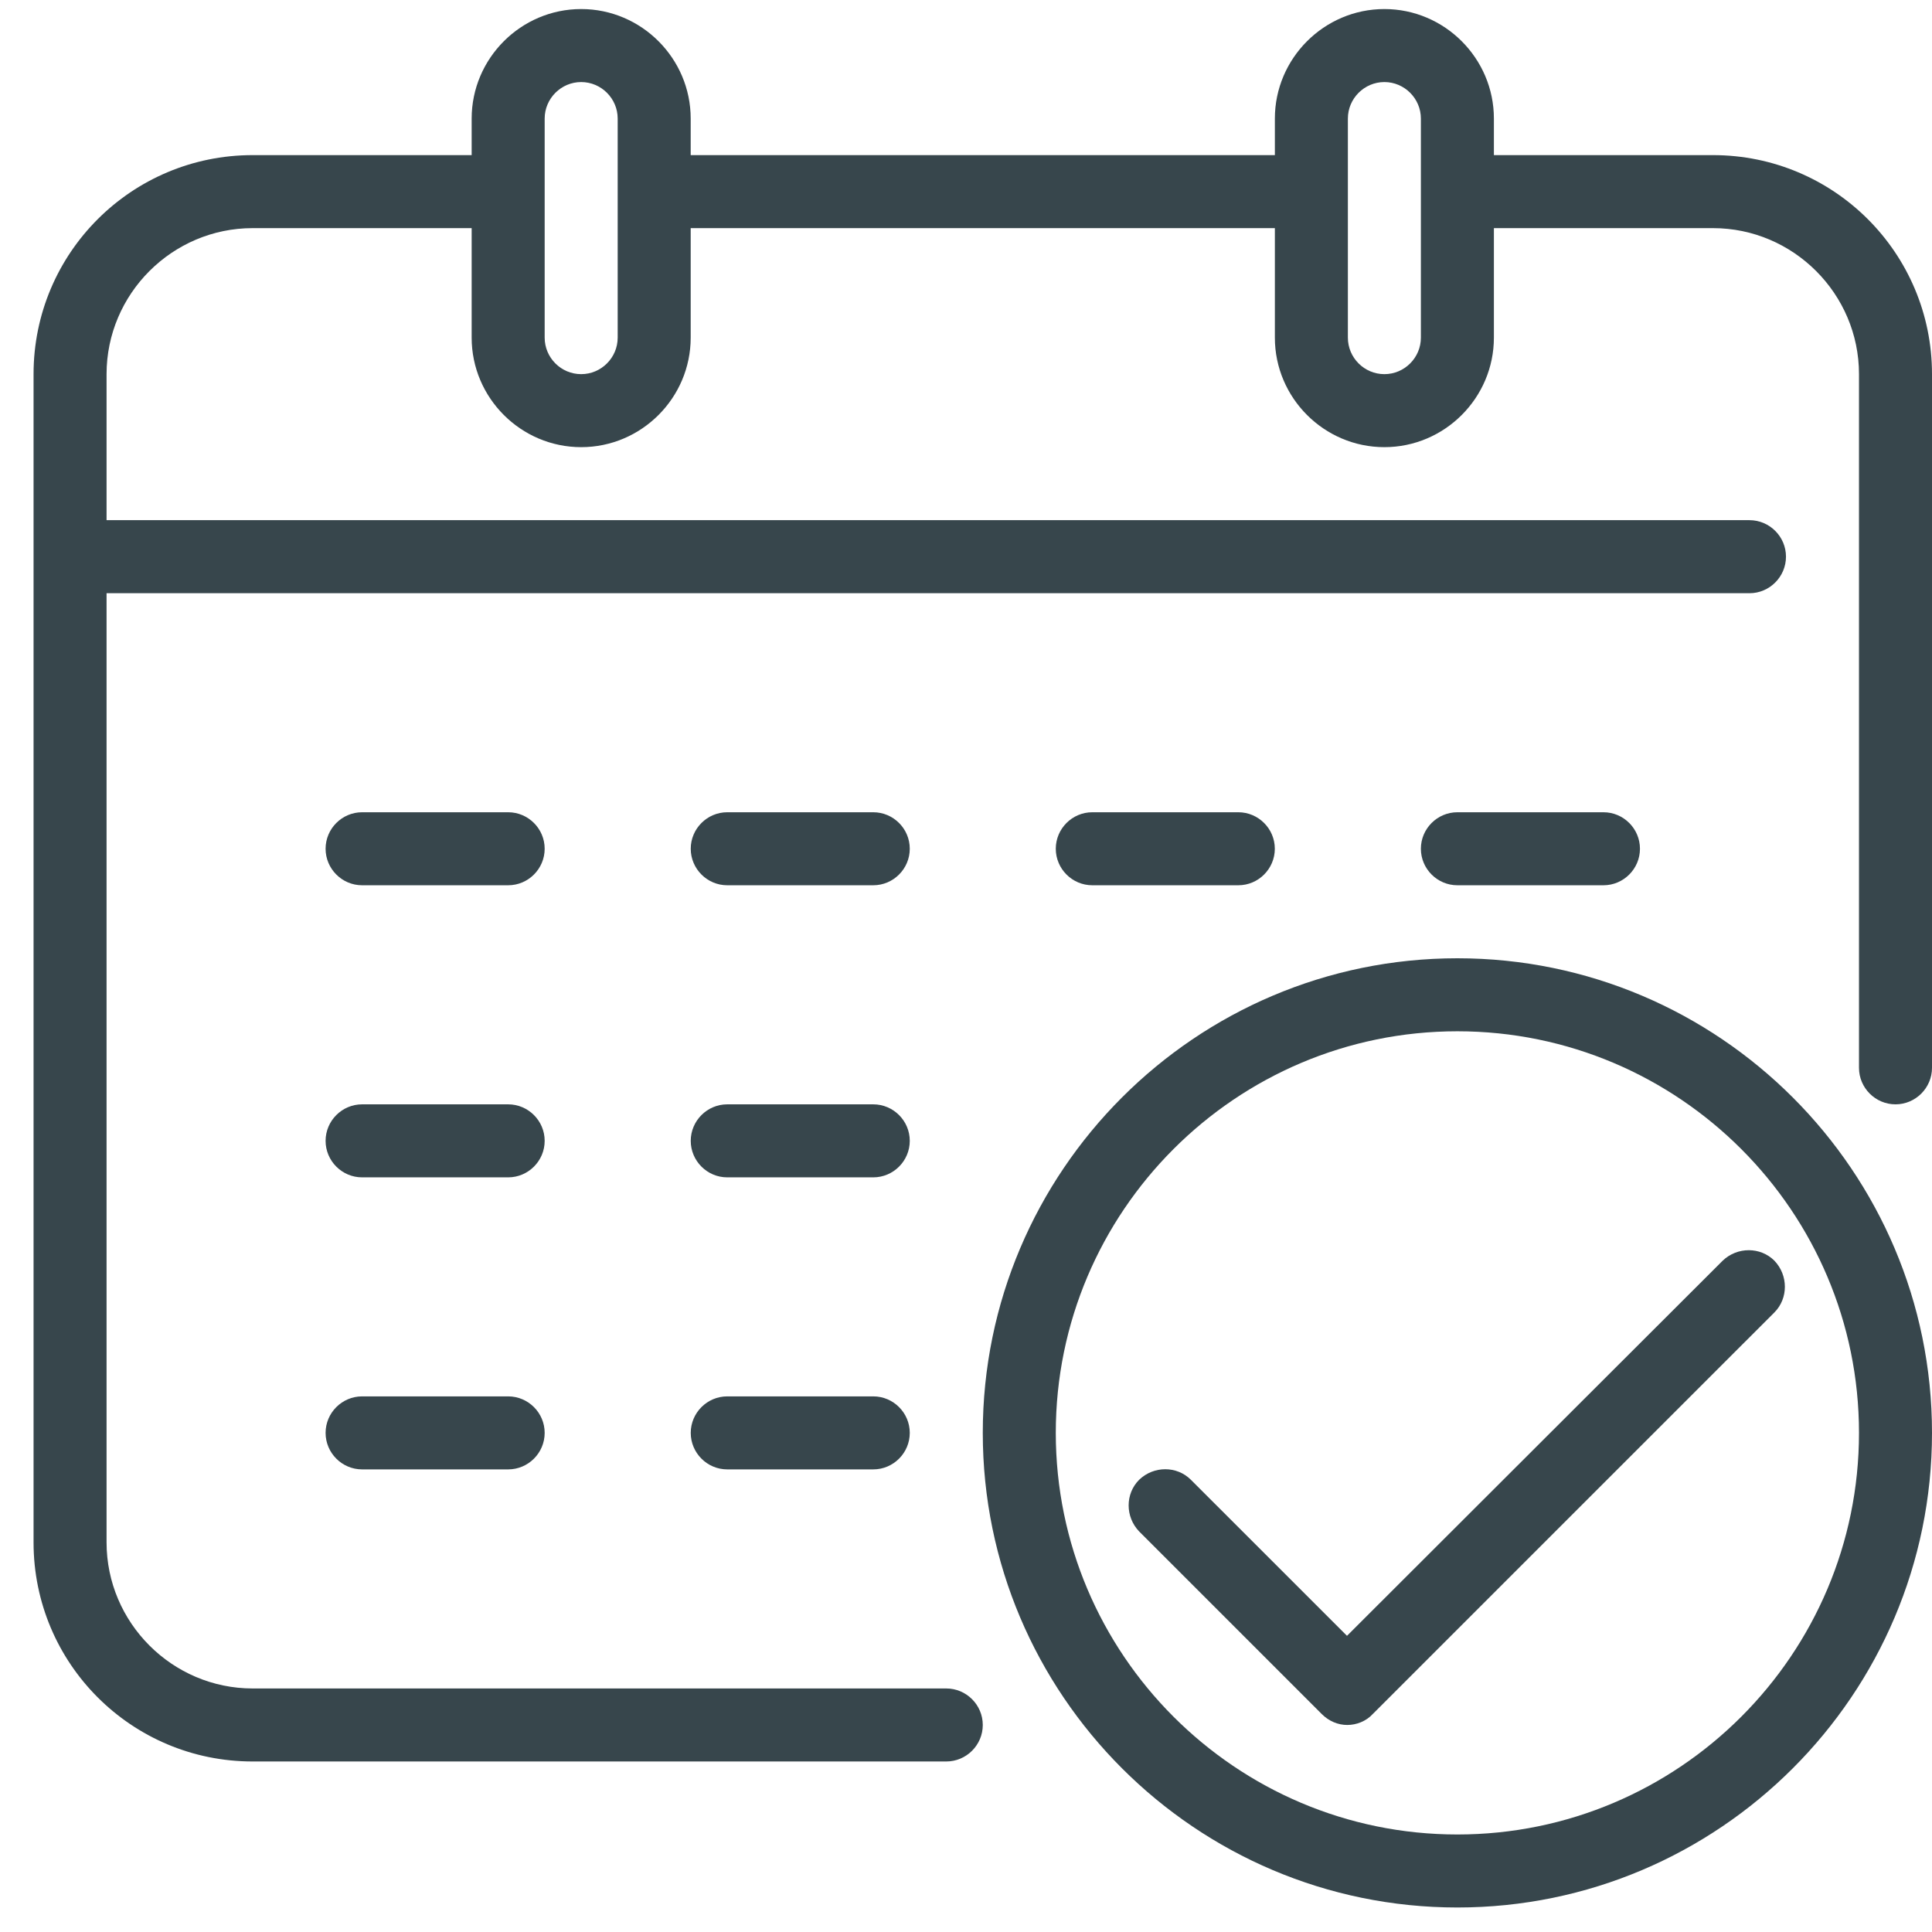<svg width="38" height="38" viewBox="0 0 38 38" fill="none" xmlns="http://www.w3.org/2000/svg">
<path d="M33.692 3.051H29.383V2.332C29.383 1.148 28.414 0.178 27.229 0.178C26.044 0.178 25.075 1.148 25.075 2.332V3.051H13.585V2.332C13.585 1.148 12.616 0.178 11.431 0.178C10.246 0.178 9.277 1.148 9.277 2.332V3.051H4.969C2.587 3.051 0.66 4.977 0.66 7.359V30.337C0.66 32.719 2.587 34.646 4.969 34.646H18.612C19.007 34.646 19.33 34.323 19.33 33.928C19.33 33.533 19.007 33.21 18.612 33.21H4.969C3.389 33.21 2.096 31.917 2.096 30.337V11.668H34.41C34.805 11.668 35.128 11.344 35.128 10.949C35.128 10.554 34.805 10.231 34.41 10.231H2.096V7.359C2.096 5.779 3.389 4.487 4.969 4.487H9.277V6.641C9.277 7.826 10.246 8.795 11.431 8.795C12.616 8.795 13.585 7.826 13.585 6.641V4.487H25.075V6.641C25.075 7.826 26.044 8.795 27.229 8.795C28.414 8.795 29.383 7.826 29.383 6.641V4.487H33.692C35.272 4.487 36.564 5.779 36.564 7.359V21.003C36.564 21.397 36.887 21.721 37.282 21.721C37.677 21.721 38 21.397 38 21.003V7.359C38 4.977 36.073 3.051 33.692 3.051ZM12.149 6.641C12.149 7.036 11.826 7.359 11.431 7.359C11.036 7.359 10.713 7.036 10.713 6.641V2.332C10.713 1.938 11.036 1.614 11.431 1.614C11.826 1.614 12.149 1.938 12.149 2.332V6.641ZM27.947 6.641C27.947 7.036 27.624 7.359 27.229 7.359C26.834 7.359 26.511 7.036 26.511 6.641V2.332C26.511 1.938 26.834 1.614 27.229 1.614C27.624 1.614 27.947 1.938 27.947 2.332V6.641Z" fill="#37464C"/>
<path d="M9.995 15.976H7.122C6.727 15.976 6.404 16.299 6.404 16.694C6.404 17.089 6.727 17.412 7.122 17.412H9.995C10.39 17.412 10.713 17.089 10.713 16.694C10.713 16.299 10.39 15.976 9.995 15.976Z" fill="#37464C"/>
<path d="M17.176 15.976H14.304C13.909 15.976 13.586 16.299 13.586 16.694C13.586 17.089 13.909 17.412 14.304 17.412H17.176C17.571 17.412 17.894 17.089 17.894 16.694C17.894 16.299 17.571 15.976 17.176 15.976Z" fill="#37464C"/>
<path d="M24.356 17.412C24.751 17.412 25.074 17.089 25.074 16.694C25.074 16.299 24.751 15.976 24.356 15.976H21.484C21.089 15.976 20.766 16.299 20.766 16.694C20.766 17.089 21.089 17.412 21.484 17.412H24.356Z" fill="#37464C"/>
<path d="M31.538 17.412C31.933 17.412 32.256 17.089 32.256 16.694C32.256 16.299 31.933 15.976 31.538 15.976H28.665C28.27 15.976 27.947 16.299 27.947 16.694C27.947 17.089 28.27 17.412 28.665 17.412H31.538Z" fill="#37464C"/>
<path d="M9.995 21.721H7.122C6.727 21.721 6.404 22.044 6.404 22.439C6.404 22.834 6.727 23.157 7.122 23.157H9.995C10.39 23.157 10.713 22.834 10.713 22.439C10.713 22.044 10.39 21.721 9.995 21.721Z" fill="#37464C"/>
<path d="M9.995 27.465H7.122C6.727 27.465 6.404 27.788 6.404 28.183C6.404 28.578 6.727 28.901 7.122 28.901H9.995C10.39 28.901 10.713 28.578 10.713 28.183C10.713 27.788 10.39 27.465 9.995 27.465Z" fill="#37464C"/>
<path d="M17.176 21.721H14.304C13.909 21.721 13.586 22.044 13.586 22.439C13.586 22.834 13.909 23.157 14.304 23.157H17.176C17.571 23.157 17.894 22.834 17.894 22.439C17.894 22.044 17.571 21.721 17.176 21.721Z" fill="#37464C"/>
<path d="M17.176 27.465H14.304C13.909 27.465 13.586 27.788 13.586 28.183C13.586 28.578 13.909 28.901 14.304 28.901H17.176C17.571 28.901 17.894 28.578 17.894 28.183C17.894 27.788 17.571 27.465 17.176 27.465Z" fill="#37464C"/>
<path d="M28.665 18.848C23.519 18.848 19.33 23.037 19.33 28.183C19.33 33.329 23.519 37.518 28.665 37.518C33.811 37.518 38 33.329 38 28.183C38 23.037 33.811 18.848 28.665 18.848ZM28.665 36.082C24.309 36.082 20.766 32.54 20.766 28.183C20.766 23.827 24.309 20.284 28.665 20.284C33.021 20.284 36.564 23.827 36.564 28.183C36.564 32.54 33.021 36.082 28.665 36.082Z" fill="#37464C"/>
<path d="M26.511 32.192L23.423 29.105C23.148 28.829 22.693 28.829 22.406 29.105C22.13 29.38 22.13 29.835 22.406 30.122L25.996 33.712C26.14 33.856 26.319 33.928 26.499 33.928C26.678 33.928 26.87 33.856 27.001 33.712L34.9 25.814C35.175 25.538 35.175 25.084 34.9 24.796C34.625 24.521 34.17 24.521 33.883 24.796L26.487 32.181L26.511 32.192Z" fill="#37464C"/>
</svg>
